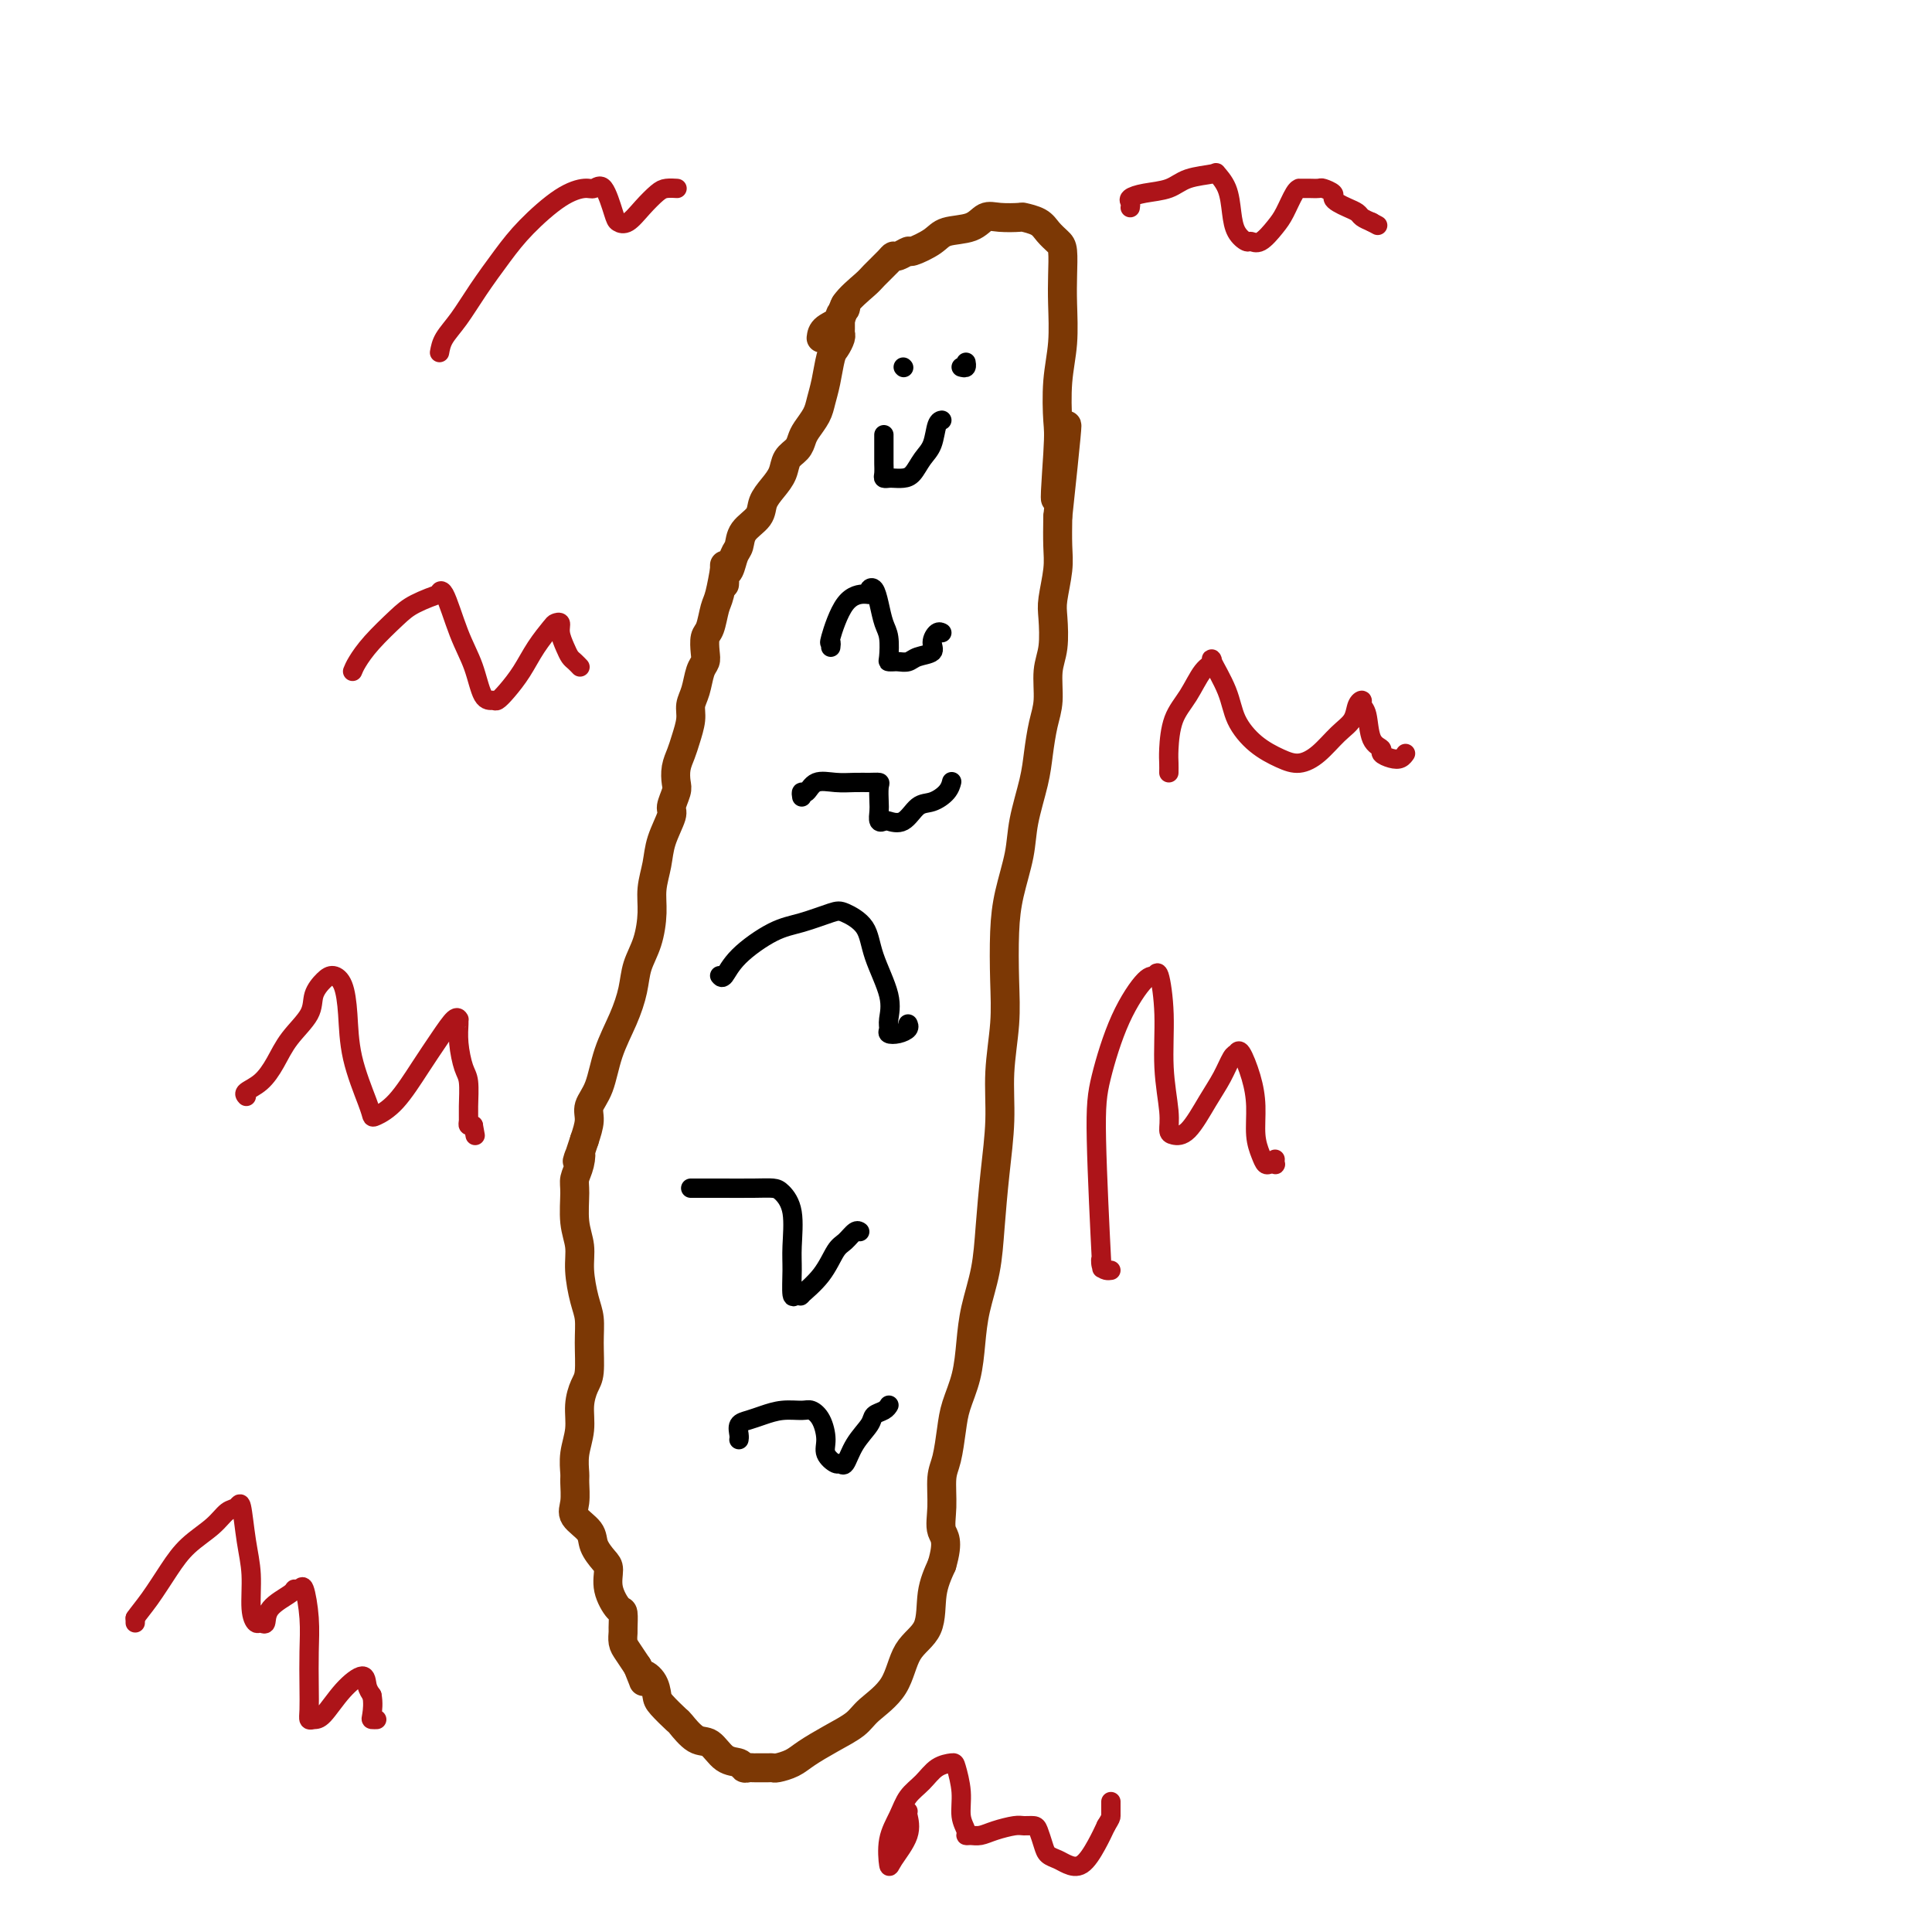 <svg viewBox='0 0 400 400' version='1.1' xmlns='http://www.w3.org/2000/svg' xmlns:xlink='http://www.w3.org/1999/xlink'><g fill='none' stroke='rgb(124,56,5)' stroke-width='6' stroke-linecap='round' stroke-linejoin='round'><path d='M150,118c0.000,0.133 0.000,0.267 0,0c0.000,-0.267 0.000,-0.933 0,-1c0.000,-0.067 0.000,0.467 0,1'/><path d='M150,118c0.048,-0.271 0.167,-0.947 0,0c-0.167,0.947 -0.619,3.517 -1,5c-0.381,1.483 -0.690,1.878 -1,3c-0.310,1.122 -0.622,2.970 -1,4c-0.378,1.030 -0.822,1.241 -1,2c-0.178,0.759 -0.090,2.065 0,3c0.090,0.935 0.183,1.498 0,2c-0.183,0.502 -0.640,0.942 -1,2c-0.360,1.058 -0.621,2.734 -1,4c-0.379,1.266 -0.876,2.124 -1,3c-0.124,0.876 0.124,1.772 0,3c-0.124,1.228 -0.621,2.789 -1,4c-0.379,1.211 -0.642,2.072 -1,3c-0.358,0.928 -0.812,1.923 -1,3c-0.188,1.077 -0.110,2.237 0,3c0.110,0.763 0.251,1.130 0,2c-0.251,0.870 -0.894,2.245 -1,3c-0.106,0.755 0.326,0.892 0,2c-0.326,1.108 -1.410,3.187 -2,5c-0.590,1.813 -0.687,3.359 -1,5c-0.313,1.641 -0.843,3.379 -1,5c-0.157,1.621 0.058,3.127 0,5c-0.058,1.873 -0.390,4.112 -1,6c-0.610,1.888 -1.500,3.425 -2,5c-0.500,1.575 -0.611,3.188 -1,5c-0.389,1.812 -1.056,3.825 -2,6c-0.944,2.175 -2.165,4.514 -3,7c-0.835,2.486 -1.286,5.120 -2,7c-0.714,1.880 -1.692,3.006 -2,4c-0.308,0.994 0.055,1.855 0,3c-0.055,1.145 -0.527,2.572 -1,4'/><path d='M121,236c-2.254,6.942 -1.390,3.798 -1,3c0.390,-0.798 0.305,0.750 0,2c-0.305,1.250 -0.828,2.201 -1,3c-0.172,0.799 0.009,1.445 0,3c-0.009,1.555 -0.209,4.018 0,6c0.209,1.982 0.826,3.483 1,5c0.174,1.517 -0.096,3.050 0,5c0.096,1.950 0.559,4.317 1,6c0.441,1.683 0.860,2.683 1,4c0.140,1.317 -0.000,2.952 0,5c0.000,2.048 0.140,4.507 0,6c-0.140,1.493 -0.559,2.018 -1,3c-0.441,0.982 -0.903,2.421 -1,4c-0.097,1.579 0.171,3.297 0,5c-0.171,1.703 -0.781,3.390 -1,5c-0.219,1.610 -0.048,3.144 0,4c0.048,0.856 -0.027,1.033 0,2c0.027,0.967 0.157,2.724 0,4c-0.157,1.276 -0.602,2.069 0,3c0.602,0.931 2.251,1.998 3,3c0.749,1.002 0.600,1.940 1,3c0.400,1.060 1.351,2.243 2,3c0.649,0.757 0.997,1.089 1,2c0.003,0.911 -0.339,2.400 0,4c0.339,1.600 1.358,3.310 2,4c0.642,0.690 0.906,0.358 1,1c0.094,0.642 0.017,2.258 0,3c-0.017,0.742 0.026,0.611 0,1c-0.026,0.389 -0.122,1.297 0,2c0.122,0.703 0.464,1.201 1,2c0.536,0.799 1.268,1.900 2,3'/><path d='M132,345c2.132,5.232 0.960,2.810 1,2c0.040,-0.810 1.290,-0.010 2,1c0.710,1.010 0.879,2.229 1,3c0.121,0.771 0.195,1.093 1,2c0.805,0.907 2.339,2.397 3,3c0.661,0.603 0.447,0.318 1,1c0.553,0.682 1.874,2.330 3,3c1.126,0.670 2.056,0.362 3,1c0.944,0.638 1.902,2.224 3,3c1.098,0.776 2.335,0.744 3,1c0.665,0.256 0.759,0.801 1,1c0.241,0.199 0.628,0.053 1,0c0.372,-0.053 0.728,-0.014 1,0c0.272,0.014 0.460,0.001 1,0c0.540,-0.001 1.430,0.009 2,0c0.570,-0.009 0.818,-0.036 1,0c0.182,0.036 0.297,0.134 1,0c0.703,-0.134 1.995,-0.499 3,-1c1.005,-0.501 1.722,-1.138 3,-2c1.278,-0.862 3.117,-1.949 5,-3c1.883,-1.051 3.811,-2.067 5,-3c1.189,-0.933 1.637,-1.785 3,-3c1.363,-1.215 3.639,-2.795 5,-5c1.361,-2.205 1.808,-5.034 3,-7c1.192,-1.966 3.129,-3.068 4,-5c0.871,-1.932 0.678,-4.695 1,-7c0.322,-2.305 1.161,-4.153 2,-6'/><path d='M195,324c1.544,-5.236 0.403,-5.824 0,-7c-0.403,-1.176 -0.067,-2.938 0,-5c0.067,-2.062 -0.133,-4.422 0,-6c0.133,-1.578 0.599,-2.373 1,-4c0.401,-1.627 0.736,-4.084 1,-6c0.264,-1.916 0.456,-3.289 1,-5c0.544,-1.711 1.441,-3.758 2,-6c0.559,-2.242 0.779,-4.678 1,-7c0.221,-2.322 0.441,-4.529 1,-7c0.559,-2.471 1.455,-5.206 2,-8c0.545,-2.794 0.738,-5.648 1,-9c0.262,-3.352 0.592,-7.203 1,-11c0.408,-3.797 0.893,-7.539 1,-11c0.107,-3.461 -0.166,-6.642 0,-10c0.166,-3.358 0.769,-6.893 1,-10c0.231,-3.107 0.088,-5.787 0,-9c-0.088,-3.213 -0.122,-6.960 0,-10c0.122,-3.040 0.400,-5.375 1,-8c0.600,-2.625 1.522,-5.542 2,-8c0.478,-2.458 0.510,-4.458 1,-7c0.490,-2.542 1.437,-5.624 2,-8c0.563,-2.376 0.743,-4.044 1,-6c0.257,-1.956 0.591,-4.201 1,-6c0.409,-1.799 0.893,-3.154 1,-5c0.107,-1.846 -0.164,-4.184 0,-6c0.164,-1.816 0.762,-3.110 1,-5c0.238,-1.890 0.116,-4.377 0,-6c-0.116,-1.623 -0.227,-2.384 0,-4c0.227,-1.616 0.792,-4.089 1,-6c0.208,-1.911 0.059,-3.260 0,-5c-0.059,-1.740 -0.030,-3.870 0,-6'/><path d='M219,107c3.714,-34.590 0.999,-12.566 0,-6c-0.999,6.566 -0.282,-2.325 0,-7c0.282,-4.675 0.128,-5.134 0,-7c-0.128,-1.866 -0.230,-5.141 0,-8c0.230,-2.859 0.792,-5.304 1,-8c0.208,-2.696 0.064,-5.642 0,-8c-0.064,-2.358 -0.046,-4.127 0,-6c0.046,-1.873 0.120,-3.851 0,-5c-0.120,-1.149 -0.435,-1.471 -1,-2c-0.565,-0.529 -1.379,-1.266 -2,-2c-0.621,-0.734 -1.048,-1.467 -2,-2c-0.952,-0.533 -2.430,-0.868 -3,-1c-0.570,-0.132 -0.232,-0.061 -1,0c-0.768,0.061 -2.640,0.113 -4,0c-1.360,-0.113 -2.207,-0.390 -3,0c-0.793,0.390 -1.531,1.448 -3,2c-1.469,0.552 -3.668,0.596 -5,1c-1.332,0.404 -1.796,1.166 -3,2c-1.204,0.834 -3.147,1.741 -4,2c-0.853,0.259 -0.617,-0.131 -1,0c-0.383,0.131 -1.384,0.782 -2,1c-0.616,0.218 -0.845,0.004 -1,0c-0.155,-0.004 -0.235,0.201 -1,1c-0.765,0.799 -2.215,2.192 -3,3c-0.785,0.808 -0.904,1.031 -2,2c-1.096,0.969 -3.170,2.682 -4,4c-0.830,1.318 -0.416,2.239 -1,3c-0.584,0.761 -2.167,1.360 -3,2c-0.833,0.640 -0.917,1.320 -1,2'/><path d='M150,121c0.024,-0.318 0.049,-0.637 0,-1c-0.049,-0.363 -0.170,-0.772 0,-1c0.170,-0.228 0.631,-0.277 1,-1c0.369,-0.723 0.647,-2.122 1,-3c0.353,-0.878 0.780,-1.235 1,-2c0.220,-0.765 0.234,-1.937 1,-3c0.766,-1.063 2.284,-2.018 3,-3c0.716,-0.982 0.629,-1.992 1,-3c0.371,-1.008 1.199,-2.013 2,-3c0.801,-0.987 1.576,-1.954 2,-3c0.424,-1.046 0.499,-2.170 1,-3c0.501,-0.830 1.430,-1.366 2,-2c0.570,-0.634 0.783,-1.368 1,-2c0.217,-0.632 0.439,-1.164 1,-2c0.561,-0.836 1.459,-1.977 2,-3c0.541,-1.023 0.723,-1.927 1,-3c0.277,-1.073 0.649,-2.315 1,-4c0.351,-1.685 0.683,-3.812 1,-5c0.317,-1.188 0.621,-1.436 1,-2c0.379,-0.564 0.834,-1.443 1,-2c0.166,-0.557 0.043,-0.793 0,-1c-0.043,-0.207 -0.008,-0.384 0,-1c0.008,-0.616 -0.012,-1.671 0,-2c0.012,-0.329 0.056,0.069 0,0c-0.056,-0.069 -0.211,-0.606 0,-1c0.211,-0.394 0.788,-0.644 1,-1c0.212,-0.356 0.061,-0.816 0,-1c-0.061,-0.184 -0.030,-0.092 0,0'/></g>
<g fill='none' stroke='rgb(0,0,0)' stroke-width='4' stroke-linecap='round' stroke-linejoin='round'><path d='M153,298c-0.011,0.059 -0.023,0.118 0,0c0.023,-0.118 0.080,-0.414 0,-1c-0.080,-0.586 -0.299,-1.463 0,-2c0.299,-0.537 1.115,-0.733 2,-1c0.885,-0.267 1.837,-0.603 3,-1c1.163,-0.397 2.536,-0.854 4,-1c1.464,-0.146 3.017,0.019 4,0c0.983,-0.019 1.394,-0.222 2,0c0.606,0.222 1.405,0.868 2,2c0.595,1.132 0.985,2.751 1,4c0.015,1.249 -0.345,2.127 0,3c0.345,0.873 1.396,1.741 2,2c0.604,0.259 0.763,-0.091 1,0c0.237,0.091 0.553,0.624 1,0c0.447,-0.624 1.023,-2.406 2,-4c0.977,-1.594 2.353,-3.002 3,-4c0.647,-0.998 0.566,-1.588 1,-2c0.434,-0.412 1.384,-0.647 2,-1c0.616,-0.353 0.896,-0.826 1,-1c0.104,-0.174 0.030,-0.050 0,0c-0.030,0.050 -0.015,0.025 0,0'/><path d='M144,246c0.116,0.000 0.232,0.000 0,0c-0.232,-0.000 -0.813,-0.000 -1,0c-0.187,0.000 0.018,0.001 1,0c0.982,-0.001 2.740,-0.005 5,0c2.260,0.005 5.022,0.020 7,0c1.978,-0.020 3.171,-0.076 4,0c0.829,0.076 1.293,0.284 2,1c0.707,0.716 1.656,1.940 2,4c0.344,2.060 0.083,4.958 0,7c-0.083,2.042 0.013,3.230 0,5c-0.013,1.770 -0.135,4.124 0,5c0.135,0.876 0.525,0.274 1,0c0.475,-0.274 1.033,-0.219 1,0c-0.033,0.219 -0.657,0.601 0,0c0.657,-0.601 2.597,-2.185 4,-4c1.403,-1.815 2.271,-3.859 3,-5c0.729,-1.141 1.319,-1.378 2,-2c0.681,-0.622 1.453,-1.629 2,-2c0.547,-0.371 0.871,-0.106 1,0c0.129,0.106 0.065,0.053 0,0'/><path d='M149,202c0.258,0.313 0.517,0.627 1,0c0.483,-0.627 1.191,-2.194 3,-4c1.809,-1.806 4.719,-3.850 7,-5c2.281,-1.150 3.932,-1.406 6,-2c2.068,-0.594 4.551,-1.524 6,-2c1.449,-0.476 1.862,-0.496 3,0c1.138,0.496 2.999,1.509 4,3c1.001,1.491 1.142,3.461 2,6c0.858,2.539 2.431,5.648 3,8c0.569,2.352 0.132,3.948 0,5c-0.132,1.052 0.042,1.560 0,2c-0.042,0.440 -0.298,0.811 0,1c0.298,0.189 1.152,0.195 2,0c0.848,-0.195 1.690,-0.591 2,-1c0.310,-0.409 0.089,-0.831 0,-1c-0.089,-0.169 -0.044,-0.084 0,0'/><path d='M187,76c0.000,0.000 0.100,0.100 0.1,0.1'/><path d='M199,76c0.422,0.111 0.844,0.222 1,0c0.156,-0.222 0.044,-0.778 0,-1c-0.044,-0.222 -0.022,-0.111 0,0'/><path d='M183,90c0.000,0.396 0.000,0.792 0,1c-0.000,0.208 -0.001,0.227 0,1c0.001,0.773 0.003,2.298 0,3c-0.003,0.702 -0.013,0.580 0,1c0.013,0.420 0.048,1.381 0,2c-0.048,0.619 -0.179,0.897 0,1c0.179,0.103 0.666,0.032 1,0c0.334,-0.032 0.513,-0.027 1,0c0.487,0.027 1.282,0.074 2,0c0.718,-0.074 1.359,-0.268 2,-1c0.641,-0.732 1.282,-2.000 2,-3c0.718,-1.000 1.512,-1.732 2,-3c0.488,-1.268 0.670,-3.072 1,-4c0.330,-0.928 0.809,-0.979 1,-1c0.191,-0.021 0.096,-0.010 0,0'/><path d='M166,165c-0.078,-0.483 -0.156,-0.967 0,-1c0.156,-0.033 0.545,0.383 1,0c0.455,-0.383 0.977,-1.567 2,-2c1.023,-0.433 2.547,-0.115 4,0c1.453,0.115 2.834,0.027 4,0c1.166,-0.027 2.117,0.009 3,0c0.883,-0.009 1.700,-0.061 2,0c0.300,0.061 0.084,0.237 0,1c-0.084,0.763 -0.035,2.113 0,3c0.035,0.887 0.057,1.312 0,2c-0.057,0.688 -0.192,1.638 0,2c0.192,0.362 0.711,0.137 1,0c0.289,-0.137 0.347,-0.186 1,0c0.653,0.186 1.902,0.606 3,0c1.098,-0.606 2.046,-2.240 3,-3c0.954,-0.760 1.916,-0.647 3,-1c1.084,-0.353 2.292,-1.172 3,-2c0.708,-0.828 0.917,-1.665 1,-2c0.083,-0.335 0.042,-0.167 0,0'/><path d='M172,134c0.061,-0.505 0.122,-1.010 0,-1c-0.122,0.010 -0.426,0.535 0,-1c0.426,-1.535 1.581,-5.131 3,-7c1.419,-1.869 3.101,-2.010 4,-2c0.899,0.010 1.014,0.170 1,0c-0.014,-0.170 -0.158,-0.669 0,-1c0.158,-0.331 0.617,-0.495 1,0c0.383,0.495 0.690,1.649 1,3c0.310,1.351 0.622,2.898 1,4c0.378,1.102 0.821,1.759 1,3c0.179,1.241 0.093,3.065 0,4c-0.093,0.935 -0.192,0.979 0,1c0.192,0.021 0.676,0.017 1,0c0.324,-0.017 0.489,-0.049 1,0c0.511,0.049 1.369,0.177 2,0c0.631,-0.177 1.034,-0.660 2,-1c0.966,-0.340 2.494,-0.536 3,-1c0.506,-0.464 -0.009,-1.197 0,-2c0.009,-0.803 0.541,-1.678 1,-2c0.459,-0.322 0.845,-0.092 1,0c0.155,0.092 0.077,0.046 0,0'/></g>
<g fill='none' stroke='rgb(173,20,25)' stroke-width='4' stroke-linecap='round' stroke-linejoin='round'><path d='M28,336c0.000,0.000 0.000,-1.000 0,-1'/><path d='M28,335c0.483,-0.764 1.690,-2.173 3,-4c1.310,-1.827 2.722,-4.071 4,-6c1.278,-1.929 2.422,-3.542 4,-5c1.578,-1.458 3.588,-2.762 5,-4c1.412,-1.238 2.225,-2.410 3,-3c0.775,-0.590 1.513,-0.597 2,-1c0.487,-0.403 0.722,-1.200 1,0c0.278,1.200 0.599,4.398 1,7c0.401,2.602 0.882,4.608 1,7c0.118,2.392 -0.126,5.168 0,7c0.126,1.832 0.622,2.719 1,3c0.378,0.281 0.636,-0.044 1,0c0.364,0.044 0.833,0.458 1,0c0.167,-0.458 0.034,-1.788 1,-3c0.966,-1.212 3.033,-2.308 4,-3c0.967,-0.692 0.833,-0.981 1,-1c0.167,-0.019 0.633,0.234 1,0c0.367,-0.234 0.634,-0.953 1,0c0.366,0.953 0.829,3.580 1,6c0.171,2.420 0.048,4.634 0,7c-0.048,2.366 -0.022,4.883 0,7c0.022,2.117 0.042,3.834 0,5c-0.042,1.166 -0.144,1.782 0,2c0.144,0.218 0.535,0.040 1,0c0.465,-0.040 1.003,0.058 2,-1c0.997,-1.058 2.453,-3.273 4,-5c1.547,-1.727 3.186,-2.965 4,-3c0.814,-0.035 0.804,1.133 1,2c0.196,0.867 0.598,1.434 1,2'/><path d='M77,351c0.325,1.464 0.139,3.124 0,4c-0.139,0.876 -0.230,0.967 0,1c0.230,0.033 0.780,0.010 1,0c0.220,-0.010 0.110,-0.005 0,0'/><path d='M188,375c-0.084,0.105 -0.168,0.209 0,1c0.168,0.791 0.587,2.267 0,4c-0.587,1.733 -2.180,3.723 -3,5c-0.820,1.277 -0.866,1.840 -1,1c-0.134,-0.840 -0.357,-3.083 0,-5c0.357,-1.917 1.293,-3.509 2,-5c0.707,-1.491 1.183,-2.883 2,-4c0.817,-1.117 1.974,-1.959 3,-3c1.026,-1.041 1.920,-2.281 3,-3c1.080,-0.719 2.346,-0.918 3,-1c0.654,-0.082 0.696,-0.046 1,1c0.304,1.046 0.868,3.103 1,5c0.132,1.897 -0.169,3.633 0,5c0.169,1.367 0.810,2.363 1,3c0.190,0.637 -0.069,0.913 0,1c0.069,0.087 0.465,-0.015 1,0c0.535,0.015 1.208,0.147 2,0c0.792,-0.147 1.704,-0.574 3,-1c1.296,-0.426 2.977,-0.851 4,-1c1.023,-0.149 1.386,-0.023 2,0c0.614,0.023 1.477,-0.058 2,0c0.523,0.058 0.706,0.253 1,1c0.294,0.747 0.700,2.046 1,3c0.300,0.954 0.493,1.564 1,2c0.507,0.436 1.329,0.697 2,1c0.671,0.303 1.190,0.648 2,1c0.810,0.352 1.910,0.710 3,0c1.090,-0.710 2.168,-2.489 3,-4c0.832,-1.511 1.416,-2.756 2,-4'/><path d='M229,378c1.000,-1.642 1.000,-1.747 1,-2c-0.000,-0.253 0.000,-0.656 0,-1c0.000,-0.344 0.000,-0.631 0,-1c-0.000,-0.369 0.000,-0.820 0,-1c0.000,-0.180 0.000,-0.090 0,0'/><path d='M230,263c-0.312,0.045 -0.623,0.090 -1,0c-0.377,-0.090 -0.818,-0.314 -1,-1c-0.182,-0.686 -0.105,-1.836 0,-1c0.105,0.836 0.238,3.656 0,-1c-0.238,-4.656 -0.845,-16.787 -1,-24c-0.155,-7.213 0.143,-9.508 1,-13c0.857,-3.492 2.272,-8.182 4,-12c1.728,-3.818 3.768,-6.762 5,-8c1.232,-1.238 1.654,-0.768 2,-1c0.346,-0.232 0.614,-1.166 1,0c0.386,1.166 0.890,4.431 1,8c0.110,3.569 -0.173,7.441 0,11c0.173,3.559 0.801,6.806 1,9c0.199,2.194 -0.032,3.337 0,4c0.032,0.663 0.327,0.847 1,1c0.673,0.153 1.725,0.277 3,-1c1.275,-1.277 2.775,-3.954 4,-6c1.225,-2.046 2.177,-3.462 3,-5c0.823,-1.538 1.517,-3.197 2,-4c0.483,-0.803 0.756,-0.750 1,-1c0.244,-0.250 0.461,-0.804 1,0c0.539,0.804 1.401,2.965 2,5c0.599,2.035 0.934,3.943 1,6c0.066,2.057 -0.136,4.264 0,6c0.136,1.736 0.611,3.002 1,4c0.389,0.998 0.693,1.728 1,2c0.307,0.272 0.618,0.087 1,0c0.382,-0.087 0.834,-0.075 1,0c0.166,0.075 0.045,0.212 0,0c-0.045,-0.212 -0.013,-0.775 0,-1c0.013,-0.225 0.006,-0.113 0,0'/><path d='M51,227c-0.265,-0.286 -0.529,-0.572 0,-1c0.529,-0.428 1.853,-0.999 3,-2c1.147,-1.001 2.117,-2.432 3,-4c0.883,-1.568 1.678,-3.272 3,-5c1.322,-1.728 3.170,-3.479 4,-5c0.830,-1.521 0.643,-2.812 1,-4c0.357,-1.188 1.260,-2.272 2,-3c0.740,-0.728 1.319,-1.100 2,-1c0.681,0.100 1.464,0.671 2,2c0.536,1.329 0.824,3.415 1,6c0.176,2.585 0.240,5.668 1,9c0.760,3.332 2.215,6.914 3,9c0.785,2.086 0.898,2.677 1,3c0.102,0.323 0.191,0.376 1,0c0.809,-0.376 2.336,-1.183 4,-3c1.664,-1.817 3.465,-4.645 5,-7c1.535,-2.355 2.804,-4.238 4,-6c1.196,-1.762 2.320,-3.404 3,-4c0.680,-0.596 0.917,-0.147 1,0c0.083,0.147 0.012,-0.010 0,0c-0.012,0.010 0.035,0.187 0,1c-0.035,0.813 -0.153,2.263 0,4c0.153,1.737 0.576,3.762 1,5c0.424,1.238 0.848,1.691 1,3c0.152,1.309 0.030,3.475 0,5c-0.030,1.525 0.030,2.411 0,3c-0.030,0.589 -0.152,0.883 0,1c0.152,0.117 0.576,0.059 1,0'/><path d='M98,233c0.667,3.667 0.333,1.833 0,0'/><path d='M242,160c0.011,-0.657 0.022,-1.314 0,-2c-0.022,-0.686 -0.078,-1.402 0,-3c0.078,-1.598 0.291,-4.079 1,-6c0.709,-1.921 1.913,-3.282 3,-5c1.087,-1.718 2.058,-3.795 3,-5c0.942,-1.205 1.857,-1.540 2,-2c0.143,-0.460 -0.486,-1.045 0,0c0.486,1.045 2.086,3.721 3,6c0.914,2.279 1.143,4.162 2,6c0.857,1.838 2.343,3.632 4,5c1.657,1.368 3.484,2.309 5,3c1.516,0.691 2.720,1.131 4,1c1.280,-0.131 2.634,-0.835 4,-2c1.366,-1.165 2.743,-2.793 4,-4c1.257,-1.207 2.393,-1.995 3,-3c0.607,-1.005 0.686,-2.228 1,-3c0.314,-0.772 0.863,-1.094 1,-1c0.137,0.094 -0.136,0.602 0,1c0.136,0.398 0.683,0.684 1,2c0.317,1.316 0.403,3.660 1,5c0.597,1.340 1.705,1.676 2,2c0.295,0.324 -0.222,0.637 0,1c0.222,0.363 1.183,0.778 2,1c0.817,0.222 1.489,0.252 2,0c0.511,-0.252 0.860,-0.786 1,-1c0.140,-0.214 0.070,-0.107 0,0'/><path d='M73,139c0.213,-0.524 0.426,-1.049 1,-2c0.574,-0.951 1.509,-2.330 3,-4c1.491,-1.670 3.540,-3.631 5,-5c1.460,-1.369 2.333,-2.146 4,-3c1.667,-0.854 4.127,-1.785 5,-2c0.873,-0.215 0.159,0.286 0,0c-0.159,-0.286 0.237,-1.359 1,0c0.763,1.359 1.891,5.150 3,8c1.109,2.850 2.197,4.759 3,7c0.803,2.241 1.320,4.814 2,6c0.680,1.186 1.521,0.986 2,1c0.479,0.014 0.594,0.242 1,0c0.406,-0.242 1.103,-0.954 2,-2c0.897,-1.046 1.996,-2.425 3,-4c1.004,-1.575 1.914,-3.345 3,-5c1.086,-1.655 2.346,-3.194 3,-4c0.654,-0.806 0.700,-0.878 1,-1c0.300,-0.122 0.854,-0.293 1,0c0.146,0.293 -0.115,1.049 0,2c0.115,0.951 0.605,2.097 1,3c0.395,0.903 0.693,1.562 1,2c0.307,0.438 0.621,0.657 1,1c0.379,0.343 0.823,0.812 1,1c0.177,0.188 0.089,0.094 0,0'/><path d='M91,73c0.171,-0.950 0.342,-1.900 1,-3c0.658,-1.100 1.802,-2.350 3,-4c1.198,-1.650 2.450,-3.700 4,-6c1.550,-2.300 3.398,-4.850 5,-7c1.602,-2.150 2.957,-3.901 5,-6c2.043,-2.099 4.775,-4.545 7,-6c2.225,-1.455 3.943,-1.917 5,-2c1.057,-0.083 1.451,0.215 2,0c0.549,-0.215 1.252,-0.942 2,0c0.748,0.942 1.541,3.552 2,5c0.459,1.448 0.584,1.733 1,2c0.416,0.267 1.124,0.516 2,0c0.876,-0.516 1.919,-1.799 3,-3c1.081,-1.201 2.198,-2.322 3,-3c0.802,-0.678 1.287,-0.914 2,-1c0.713,-0.086 1.653,-0.023 2,0c0.347,0.023 0.099,0.007 0,0c-0.099,-0.007 -0.050,-0.003 0,0'/><path d='M234,43c0.056,-0.335 0.113,-0.671 0,-1c-0.113,-0.329 -0.394,-0.652 0,-1c0.394,-0.348 1.463,-0.722 3,-1c1.537,-0.278 3.543,-0.460 5,-1c1.457,-0.540 2.366,-1.440 4,-2c1.634,-0.560 3.995,-0.782 5,-1c1.005,-0.218 0.654,-0.433 1,0c0.346,0.433 1.387,1.513 2,3c0.613,1.487 0.796,3.382 1,5c0.204,1.618 0.429,2.960 1,4c0.571,1.040 1.490,1.777 2,2c0.510,0.223 0.612,-0.070 1,0c0.388,0.070 1.060,0.502 2,0c0.940,-0.502 2.146,-1.938 3,-3c0.854,-1.062 1.357,-1.749 2,-3c0.643,-1.251 1.428,-3.067 2,-4c0.572,-0.933 0.931,-0.982 1,-1c0.069,-0.018 -0.152,-0.006 0,0c0.152,0.006 0.675,0.005 1,0c0.325,-0.005 0.451,-0.012 1,0c0.549,0.012 1.523,0.045 2,0c0.477,-0.045 0.459,-0.167 1,0c0.541,0.167 1.640,0.622 2,1c0.360,0.378 -0.021,0.679 0,1c0.021,0.321 0.442,0.663 1,1c0.558,0.337 1.253,0.668 2,1c0.747,0.332 1.547,0.666 2,1c0.453,0.334 0.558,0.667 1,1c0.442,0.333 1.221,0.667 2,1'/><path d='M284,46c2.167,1.167 1.083,0.583 0,0'/></g>
</svg>